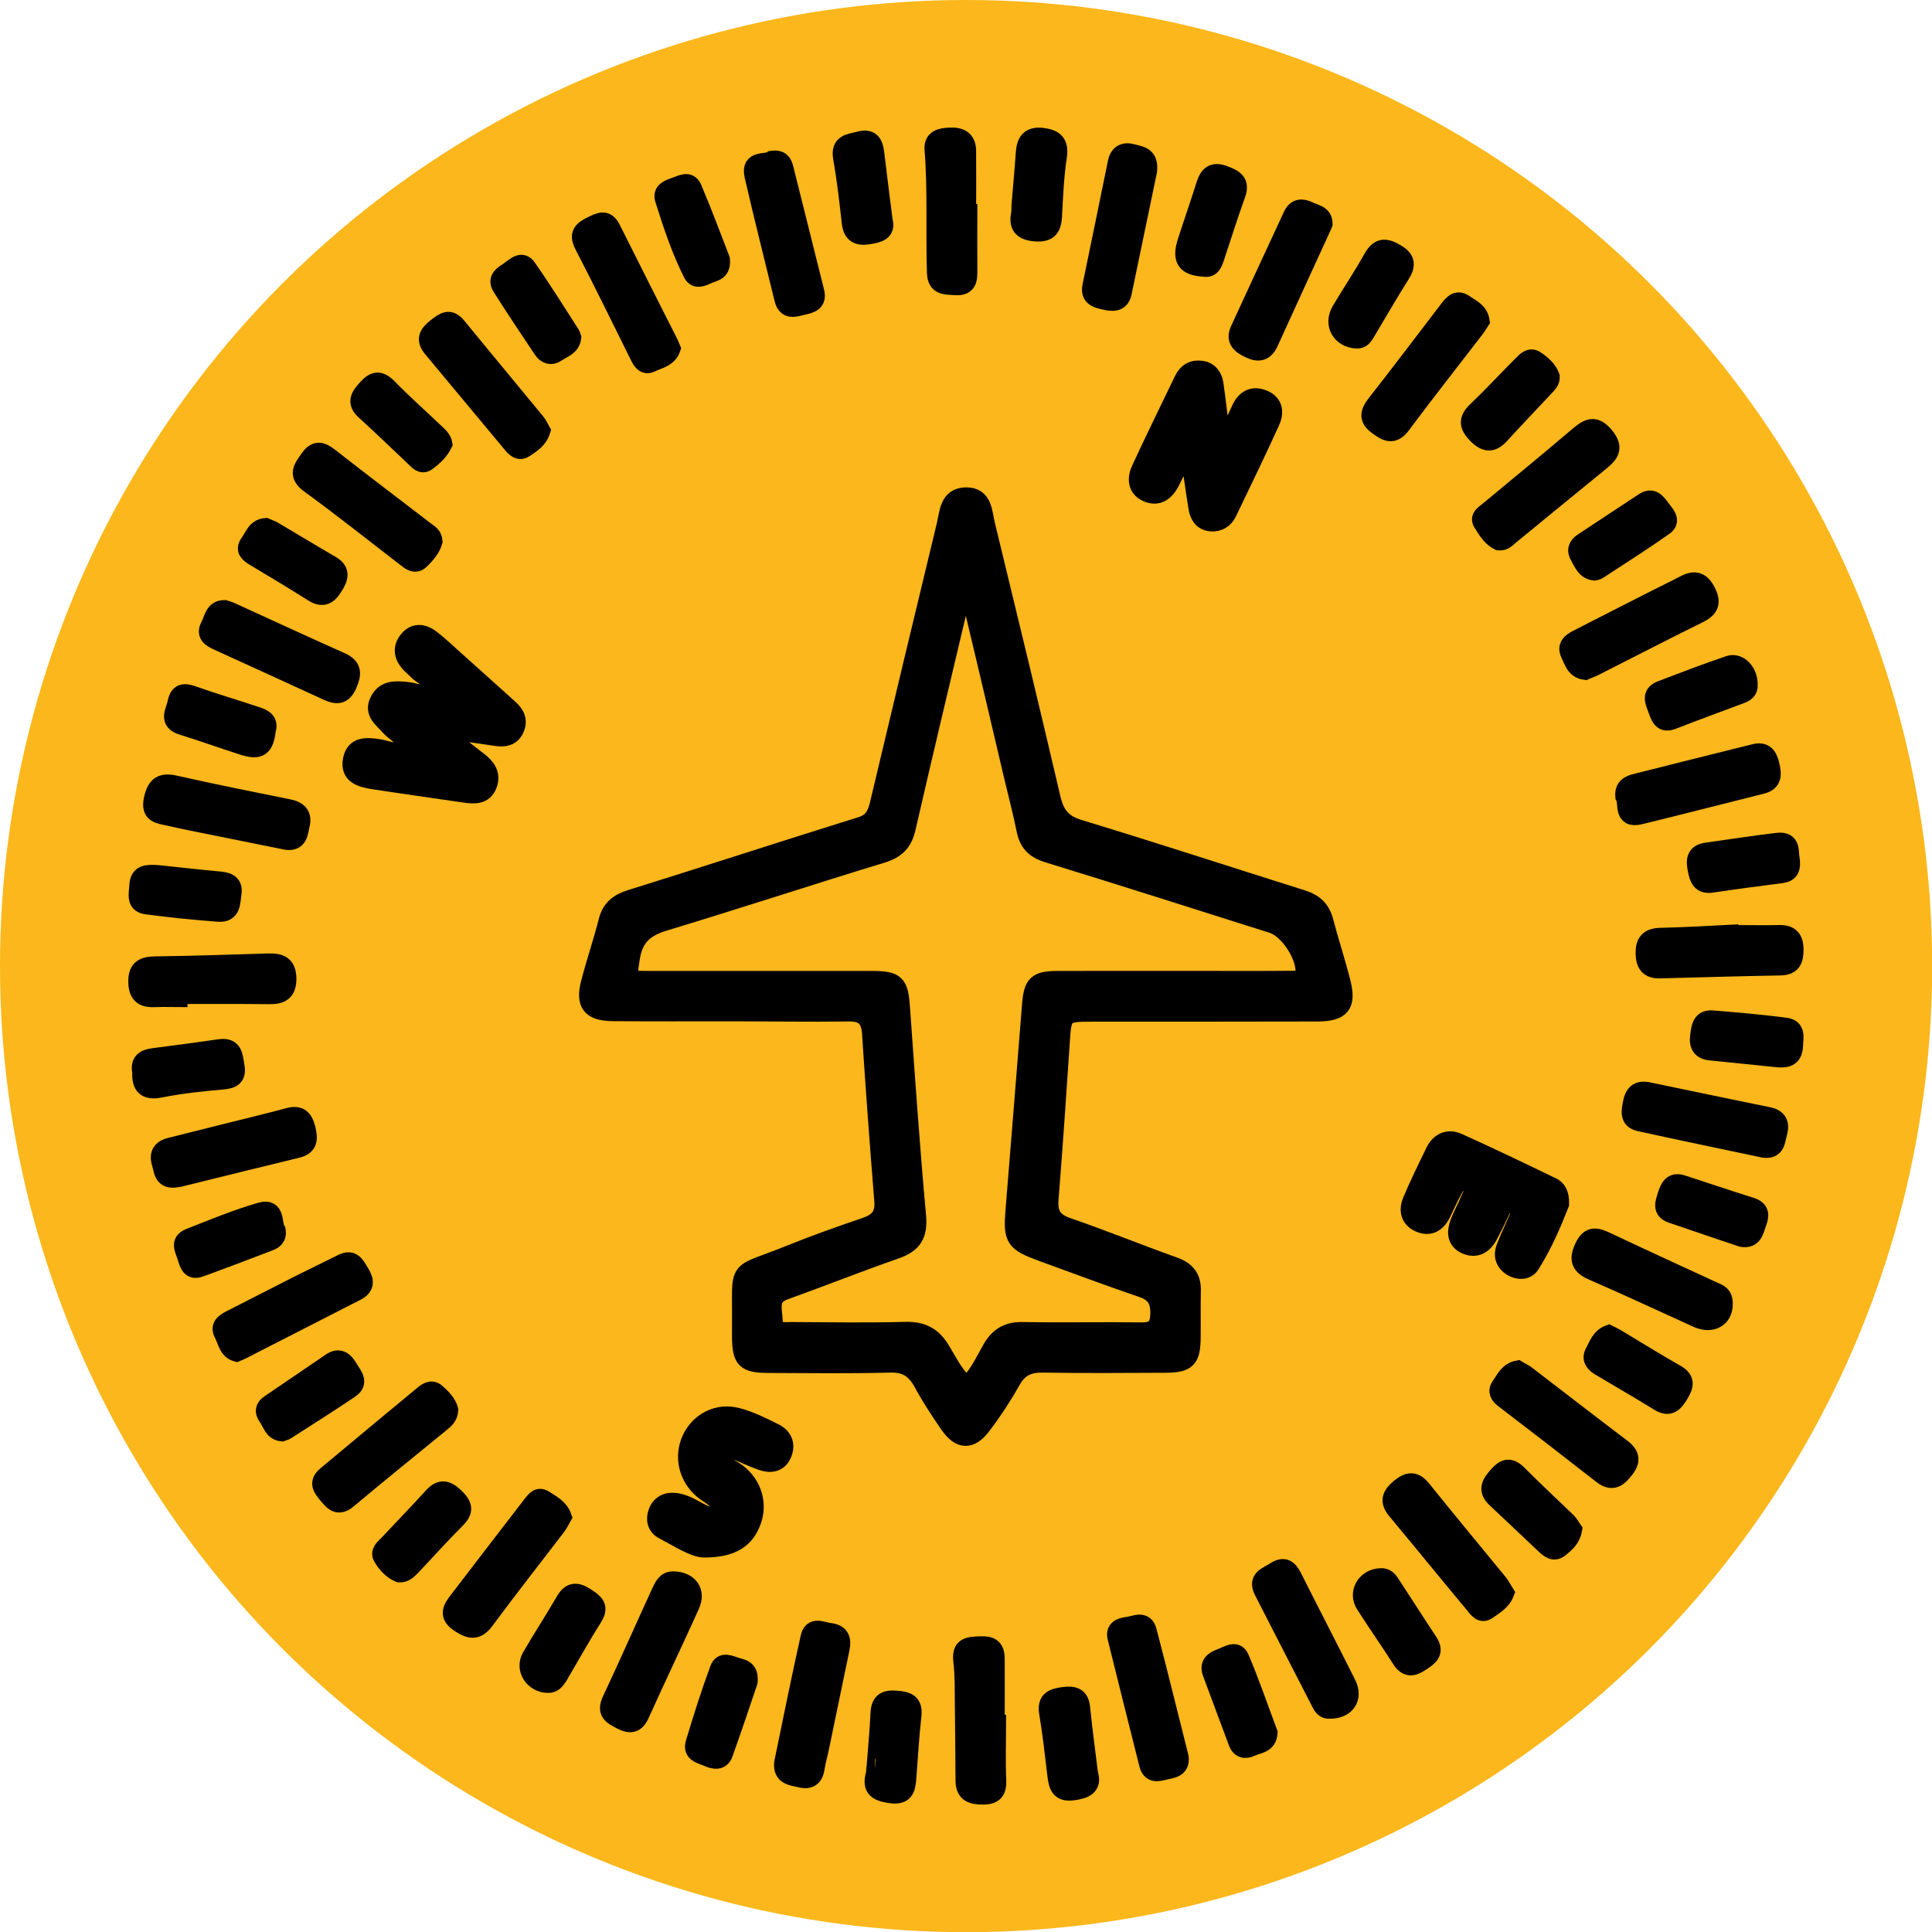 <?xml version="1.0" encoding="UTF-8"?> <!-- Generator: Adobe Illustrator 27.2.0, SVG Export Plug-In . SVG Version: 6.00 Build 0) --> <svg xmlns="http://www.w3.org/2000/svg" xmlns:xlink="http://www.w3.org/1999/xlink" id="Слой_1" x="0px" y="0px" viewBox="0 0 111.59 111.59" style="enable-background:new 0 0 111.59 111.59;" xml:space="preserve"> <style type="text/css"> .st0{fill:#FBB71B;} .st1{stroke:#000000;stroke-miterlimit:10;} </style> <circle class="st0" cx="55.8" cy="55.8" r="55.8"></circle> <g> <path class="st1" d="M42.26,58.49c-2.29,0-4.57,0.01-6.86-0.01c-1.3-0.01-1.67-0.49-1.34-1.74c0.31-1.19,0.71-2.35,1.01-3.54 c0.19-0.76,0.66-1.1,1.38-1.32c4.43-1.38,8.84-2.82,13.27-4.2c0.68-0.21,0.87-0.64,1.02-1.24c1.28-5.38,2.56-10.75,3.86-16.12 c0.17-0.7,0.16-1.65,1.18-1.67c1.05-0.02,1.02,0.94,1.19,1.64c1.28,5.27,2.56,10.54,3.79,15.82c0.22,0.93,0.61,1.44,1.57,1.73 c4.31,1.31,8.59,2.71,12.88,4.06c0.68,0.21,1.11,0.58,1.3,1.29c0.31,1.19,0.7,2.35,1,3.55c0.33,1.32-0.02,1.75-1.41,1.76 c-4.33,0.01-8.67,0.01-13,0.01c-1.67,0-1.71,0.05-1.81,1.68c-0.2,3.03-0.41,6.06-0.65,9.08c-0.07,0.86,0.22,1.29,1.05,1.57 c2.06,0.71,4.09,1.54,6.14,2.27c0.72,0.26,1.05,0.69,1.03,1.44c-0.02,0.89,0,1.77-0.01,2.66c-0.01,1.32-0.25,1.57-1.55,1.58 c-2.35,0.01-4.71,0.03-7.06-0.01c-0.8-0.01-1.35,0.21-1.76,0.93c-0.52,0.92-1.1,1.81-1.74,2.65c-0.68,0.9-1.31,0.86-1.95-0.06 c-0.54-0.78-1.07-1.59-1.52-2.42c-0.42-0.77-0.94-1.13-1.86-1.1c-2.35,0.06-4.71,0.03-7.06,0.02c-1.32-0.01-1.55-0.25-1.57-1.55 c0-0.27,0-0.55,0-0.82c0.04-3.49-0.41-2.7,2.81-4c1.45-0.59,2.93-1.11,4.42-1.62c0.72-0.25,1.05-0.64,0.99-1.43 c-0.26-3.23-0.5-6.46-0.71-9.69c-0.06-0.9-0.44-1.22-1.35-1.19C46.69,58.53,44.47,58.49,42.26,58.49z M55.9,33.89 c-0.06,0-0.12,0.01-0.19,0.01c-0.12,0.46-0.26,0.91-0.37,1.38c-0.99,4.18-1.99,8.36-2.95,12.55c-0.19,0.84-0.6,1.25-1.42,1.51 c-4.21,1.28-8.39,2.66-12.6,3.93c-1.12,0.34-1.73,0.88-1.91,2.06c-0.19,1.22-0.24,1.25,1.06,1.25c4.27,0,8.53,0,12.8,0 c1.46,0,1.64,0.2,1.74,1.62c0.29,4.01,0.56,8.03,0.93,12.03c0.1,1.1-0.24,1.63-1.24,1.98c-2.16,0.75-4.28,1.6-6.43,2.37 c-0.95,0.34-0.62,1.1-0.61,1.73c0.02,0.66,0.59,0.55,1.01,0.55c2.18,0.01,4.37,0.05,6.55-0.01c1.01-0.03,1.64,0.3,2.15,1.19 c1.39,2.4,1.44,2.39,2.77-0.05c0.42-0.78,0.96-1.15,1.87-1.13c2.29,0.04,4.57-0.01,6.86,0.02c0.75,0.01,1.01-0.26,1.02-1.02 c0.01-0.77-0.26-1.18-1-1.43c-1.94-0.66-3.85-1.38-5.78-2.08c-1.6-0.59-1.72-0.79-1.58-2.48c0.32-3.94,0.64-7.88,0.95-11.83 c0.1-1.22,0.32-1.46,1.58-1.46c3.65-0.01,7.3,0,10.95,0c0.89,0,1.77,0,2.66-0.01c0.26,0,0.55,0.06,0.6-0.36 c0.1-0.95-0.91-2.52-1.84-2.81c-4.33-1.37-8.65-2.75-12.98-4.08c-0.75-0.23-1.14-0.63-1.29-1.39c-0.2-1-0.46-1.99-0.7-2.99 C57.65,41.26,56.78,37.57,55.9,33.89z"></path> <path class="st1" d="M25.66,42.16c0.68,0.82,1.36,1.27,1.99,1.77c0.47,0.36,0.79,0.79,0.56,1.4c-0.25,0.65-0.81,0.61-1.38,0.53 c-1.75-0.26-3.5-0.5-5.25-0.77c-0.69-0.11-1.46-0.28-1.27-1.22c0.17-0.85,0.87-0.78,1.56-0.68c0.51,0.07,1.26,0.45,1.49,0 c0.24-0.48-0.55-0.82-0.89-1.22c-0.37-0.43-0.95-0.79-0.62-1.47c0.34-0.73,1.01-0.68,1.68-0.61c0.48,0.05,1.16,0.4,1.38-0.14 c0.18-0.43-0.54-0.68-0.85-1.02c-0.12-0.12-0.25-0.23-0.37-0.35c-0.44-0.45-0.54-0.97-0.12-1.46c0.41-0.48,0.93-0.37,1.37-0.02 c0.51,0.4,0.98,0.85,1.46,1.28c1.02,0.91,2.03,1.82,3.04,2.73c0.36,0.32,0.55,0.7,0.34,1.18c-0.21,0.5-0.64,0.57-1.11,0.5 C27.76,42.45,26.85,42.33,25.66,42.16z"></path> <path class="st1" d="M70.76,25.43c0.29-0.6,0.6-1.2,0.87-1.81c0.27-0.59,0.71-0.84,1.32-0.61c0.66,0.25,0.72,0.81,0.47,1.35 c-0.8,1.77-1.65,3.51-2.49,5.26c-0.2,0.41-0.56,0.61-1,0.57c-0.48-0.04-0.71-0.4-0.78-0.82c-0.18-1.1-0.33-2.21-0.52-3.53 c-0.39,0.78-0.69,1.4-1,2.01c-0.3,0.58-0.76,0.93-1.41,0.63c-0.62-0.29-0.61-0.89-0.36-1.41c0.8-1.73,1.64-3.44,2.47-5.16 c0.22-0.45,0.6-0.65,1.09-0.57c0.47,0.08,0.69,0.43,0.75,0.86c0.15,1.04,0.26,2.09,0.39,3.13C70.64,25.37,70.7,25.4,70.76,25.43z"></path> <path class="st1" d="M90.13,69.54c-0.44,1.12-0.97,2.37-1.7,3.52c-0.23,0.37-0.72,0.39-1.12,0.15c-0.43-0.27-0.57-0.68-0.39-1.15 c0.22-0.57,0.48-1.13,0.73-1.69c0.14-0.32,0.14-0.59-0.21-0.78c-0.39-0.21-0.56,0.03-0.71,0.32c-0.24,0.49-0.47,0.99-0.73,1.47 c-0.3,0.55-0.76,0.82-1.36,0.55c-0.59-0.27-0.57-0.8-0.38-1.32c0.17-0.45,0.41-0.86,0.59-1.31c0.14-0.33,0.38-0.71-0.11-0.97 c-0.52-0.27-0.65,0.18-0.82,0.49c-0.23,0.42-0.42,0.86-0.63,1.29c-0.29,0.57-0.73,0.83-1.34,0.55c-0.58-0.27-0.65-0.79-0.44-1.3 c0.41-0.97,0.88-1.93,1.34-2.87c0.28-0.57,0.8-0.8,1.37-0.54c1.8,0.81,3.59,1.67,5.37,2.53C89.97,68.63,90.14,68.95,90.13,69.54z"></path> <path class="st1" d="M40.63,89.46c-0.57-0.02-1.45-0.59-2.34-1.06c-0.4-0.21-0.51-0.64-0.34-1.07c0.18-0.48,0.58-0.66,1.07-0.6 c0.59,0.07,1.07,0.42,1.59,0.67c0.31,0.15,0.7,0.24,0.93-0.1c0.27-0.4-0.13-0.6-0.38-0.81c-0.18-0.15-0.4-0.26-0.58-0.42 c-0.89-0.75-1.16-1.94-0.69-2.96c0.48-1.03,1.56-1.6,2.72-1.29c0.75,0.2,1.46,0.56,2.16,0.91c0.53,0.27,0.69,0.77,0.43,1.31 c-0.25,0.53-0.75,0.55-1.23,0.38c-0.51-0.18-1-0.42-1.51-0.62c-0.27-0.1-0.56-0.13-0.72,0.16c-0.2,0.36,0.05,0.57,0.32,0.74 c0.2,0.13,0.42,0.24,0.6,0.39c0.85,0.68,1.16,1.77,0.81,2.75C43.09,88.92,42.29,89.47,40.63,89.46z"></path> <path class="st1" d="M25.06,31.27c-0.12,0.43-0.44,0.8-0.78,1.12c-0.32,0.3-0.63,0.02-0.9-0.19c-1.83-1.41-3.64-2.85-5.51-4.21 c-0.77-0.56-0.42-0.97-0.05-1.5c0.4-0.59,0.76-0.49,1.25-0.1c1.85,1.45,3.72,2.86,5.58,4.29C24.84,30.81,25.04,30.94,25.06,31.27z"></path> <path class="st1" d="M86.56,31.29c-0.43-0.21-0.71-0.65-0.97-1.08c-0.22-0.35,0.13-0.54,0.36-0.73c1.76-1.46,3.53-2.91,5.27-4.39 c0.57-0.48,0.97-0.58,1.51,0.09c0.51,0.63,0.34,1-0.19,1.44c-1.8,1.46-3.59,2.94-5.39,4.41C87,31.16,86.86,31.32,86.56,31.29z"></path> <path class="st1" d="M86.96,92.01c-0.2,0.52-0.65,0.75-1.02,1.02c-0.38,0.28-0.62-0.09-0.83-0.35c-1.5-1.8-2.98-3.62-4.48-5.42 c-0.49-0.58-0.27-0.96,0.22-1.36c0.47-0.38,0.85-0.46,1.29,0.08c1.47,1.83,2.97,3.63,4.45,5.44 C86.73,91.61,86.84,91.82,86.96,92.01z"></path> <path class="st1" d="M31.29,24.88c-0.17,0.54-0.59,0.79-0.98,1.05c-0.33,0.22-0.58-0.04-0.78-0.28c-1.53-1.83-3.05-3.67-4.58-5.5 c-0.45-0.53-0.26-0.88,0.23-1.26c0.45-0.35,0.79-0.62,1.26-0.04c1.51,1.85,3.04,3.68,4.55,5.52C31.12,24.53,31.2,24.72,31.29,24.88 z"></path> <path class="st1" d="M85.54,18.54c-0.09,0.13-0.17,0.28-0.27,0.42c-1.43,1.86-2.89,3.71-4.29,5.59c-0.51,0.69-0.92,0.44-1.44,0.06 c-0.55-0.4-0.5-0.77-0.11-1.28c1.43-1.82,2.82-3.67,4.23-5.51c0.25-0.32,0.51-0.6,0.93-0.31C84.97,17.78,85.45,17.96,85.54,18.54z"></path> <path class="st1" d="M87.66,79.08c0.16,0.1,0.35,0.18,0.51,0.3c1.84,1.41,3.67,2.83,5.52,4.23c0.53,0.4,0.58,0.77,0.18,1.28 c-0.38,0.49-0.74,0.79-1.35,0.32c-1.88-1.47-3.77-2.93-5.67-4.38c-0.28-0.21-0.44-0.46-0.22-0.78 C86.9,79.67,87.09,79.19,87.66,79.08z"></path> <path class="st1" d="M38.81,20.13c-0.2,0.58-0.76,0.66-1.2,0.87c-0.36,0.17-0.55-0.08-0.7-0.38c-1.07-2.16-2.13-4.33-3.24-6.47 c-0.34-0.67,0-0.91,0.51-1.16c0.46-0.22,0.85-0.43,1.17,0.22c1.09,2.19,2.2,4.37,3.3,6.55C38.71,19.88,38.76,20.01,38.81,20.13z"></path> <path class="st1" d="M13.66,78.15c-0.53-0.15-0.58-0.69-0.79-1.09c-0.25-0.45,0.05-0.68,0.42-0.87c1.33-0.68,2.66-1.36,4-2.04 c0.82-0.41,1.65-0.81,2.47-1.22c0.65-0.32,0.83,0.2,1.08,0.59c0.27,0.43,0.31,0.82-0.23,1.1c-2.21,1.13-4.42,2.26-6.63,3.39 C13.87,78.07,13.78,78.1,13.66,78.15z"></path> <path class="st1" d="M25.97,81.43c-0.01,0.4-0.27,0.6-0.5,0.79c-1.79,1.47-3.6,2.92-5.37,4.41c-0.54,0.45-0.84,0.17-1.17-0.23 c-0.31-0.38-0.66-0.74-0.11-1.2c1.86-1.55,3.71-3.1,5.58-4.64c0.23-0.19,0.51-0.41,0.82-0.14C25.55,80.71,25.86,81.03,25.97,81.43z "></path> <path class="st1" d="M12.96,35.16c0.15,0.05,0.29,0.08,0.41,0.14c2.11,0.96,4.21,1.94,6.33,2.88c0.74,0.33,0.68,0.77,0.41,1.39 c-0.29,0.66-0.7,0.63-1.23,0.38c-2.11-0.97-4.21-1.93-6.32-2.89c-0.42-0.19-0.75-0.42-0.47-0.93 C12.3,35.74,12.33,35.16,12.96,35.16z"></path> <path class="st1" d="M32.52,87.61c-0.13,0.23-0.23,0.45-0.38,0.63c-1.37,1.79-2.76,3.56-4.1,5.37c-0.5,0.68-0.93,0.56-1.53,0.16 c-0.7-0.46-0.43-0.89-0.07-1.35c1.41-1.84,2.82-3.68,4.24-5.52c0.19-0.24,0.4-0.55,0.75-0.33C31.85,86.84,32.33,87.07,32.52,87.61z "></path> <path class="st1" d="M76.47,12.92c-0.04,0.1-0.07,0.19-0.12,0.28c-1.01,2.2-2.02,4.4-3.02,6.6c-0.26,0.56-0.64,0.64-1.16,0.39 c-0.52-0.24-0.9-0.53-0.6-1.17c1.01-2.2,2.03-4.39,3.05-6.59c0.23-0.5,0.61-0.47,1.03-0.27C75.99,12.33,76.46,12.36,76.47,12.92z"></path> <path class="st1" d="M99.58,75.37c-0.01,0.76-0.69,1.2-1.56,0.81c-2.01-0.91-4.01-1.85-6.04-2.73c-0.71-0.31-0.88-0.67-0.54-1.41 c0.36-0.79,0.8-0.63,1.38-0.36c2.03,0.96,4.07,1.89,6.1,2.83C99.23,74.66,99.62,74.72,99.58,75.37z"></path> <path class="st1" d="M91.55,38.77c-0.6-0.08-0.71-0.59-0.91-1c-0.22-0.45,0.07-0.69,0.43-0.88c1.58-0.81,3.15-1.61,4.73-2.41 c0.45-0.23,0.92-0.45,1.37-0.69c0.58-0.32,1.03-0.39,1.41,0.34c0.35,0.68,0.21,1.03-0.45,1.36c-2.05,1.01-4.07,2.06-6.11,3.09 C91.87,38.65,91.71,38.7,91.55,38.77z"></path> <path class="st1" d="M38.88,91.26c0.92,0.01,1.4,0.65,1.03,1.46c-0.95,2.11-1.95,4.19-2.9,6.3c-0.26,0.58-0.59,0.65-1.12,0.38 c-0.52-0.27-0.96-0.46-0.61-1.21c0.97-2.06,1.89-4.15,2.84-6.22C38.28,91.65,38.41,91.26,38.88,91.26z"></path> <path class="st1" d="M76.81,98.77c-0.29,0.03-0.44-0.16-0.55-0.38c-1.11-2.15-2.21-4.31-3.32-6.47c-0.4-0.77,0.25-0.91,0.69-1.2 c0.5-0.33,0.8-0.16,1.05,0.33c1.04,2.07,2.11,4.13,3.15,6.21C78.24,98.09,77.75,98.78,76.81,98.77z"></path> <path class="st1" d="M93.8,46.01c-0.06-0.58,0.3-0.72,0.67-0.82c2.28-0.58,4.56-1.14,6.83-1.71c0.62-0.16,0.85,0.14,0.98,0.7 c0.13,0.56,0.16,1.01-0.53,1.18c-2.34,0.58-4.68,1.19-7.03,1.76C93.66,47.37,94.03,46.39,93.8,46.01z"></path> <path class="st1" d="M45.21,101.84c0.5-2.43,0.99-4.86,1.53-7.28c0.16-0.71,0.74-0.38,1.18-0.32c0.63,0.07,0.77,0.42,0.65,1 c-0.4,1.89-0.78,3.79-1.18,5.69c-0.08,0.4-0.2,0.79-0.26,1.19c-0.08,0.57-0.39,0.76-0.92,0.62 C45.73,102.63,45.15,102.6,45.21,101.84z"></path> <path class="st1" d="M44.58,9.21c0.54-0.08,0.67,0.19,0.75,0.51c0.59,2.37,1.19,4.75,1.78,7.12c0.16,0.64-0.28,0.75-0.73,0.85 c-0.46,0.11-0.97,0.31-1.15-0.4c-0.58-2.38-1.18-4.75-1.73-7.14C43.27,9.12,44.26,9.46,44.58,9.21z"></path> <path class="st1" d="M68.16,101.51c0.06,0.68-0.48,0.69-0.88,0.79c-0.39,0.1-0.83,0.21-0.98-0.38c-0.61-2.44-1.23-4.88-1.83-7.32 c-0.13-0.51,0.23-0.66,0.64-0.71c0.44-0.05,1.02-0.4,1.2,0.31C66.95,96.62,67.54,99.07,68.16,101.51z"></path> <path class="st1" d="M10.04,68.1c-0.66,0.03-0.65-0.5-0.77-0.9c-0.17-0.53,0.02-0.86,0.56-0.99c1.09-0.27,2.18-0.55,3.27-0.82 c1.19-0.3,2.38-0.58,3.56-0.9c0.66-0.18,0.92,0.11,1.07,0.72c0.13,0.57,0.14,1-0.55,1.17c-2.28,0.55-4.56,1.12-6.84,1.68 C10.22,68.08,10.12,68.09,10.04,68.1z"></path> <path class="st1" d="M16.56,48.59c-1.85-0.37-3.72-0.75-5.6-1.13c-0.4-0.08-0.8-0.17-1.2-0.26c-0.56-0.13-1.16-0.13-0.95-1.06 c0.19-0.83,0.54-1.03,1.35-0.84c2.16,0.49,4.34,0.92,6.51,1.36c0.56,0.11,0.87,0.39,0.72,0.99C17.28,48.09,17.29,48.67,16.56,48.59 z"></path> <path class="st1" d="M57.61,99.54c0,1.09-0.04,2.18,0.01,3.26c0.03,0.67-0.19,0.93-0.85,0.93c-0.63,0-1.07-0.13-1.08-0.87 c-0.01-1.5-0.02-2.99-0.04-4.49c-0.01-0.81,0.01-1.64-0.09-2.44c-0.08-0.71,0.2-0.88,0.84-0.91c0.61-0.03,1.12-0.05,1.13,0.75 c0.01,1.26,0,2.51,0,3.77C57.57,99.54,57.59,99.54,57.61,99.54z"></path> <path class="st1" d="M66.33,9.88c-0.46,2.21-0.96,4.62-1.46,7.02c-0.14,0.67-0.63,0.59-1.12,0.48c-0.48-0.1-0.86-0.26-0.73-0.87 c0.49-2.37,0.98-4.74,1.46-7.11c0.11-0.56,0.45-0.72,0.97-0.57C65.9,8.95,66.43,8.99,66.33,9.88z"></path> <path class="st1" d="M101.88,66.37c-2.4-0.51-4.8-1-7.19-1.53c-0.67-0.15-0.54-0.68-0.45-1.16c0.1-0.51,0.35-0.79,0.93-0.68 c2.33,0.49,4.67,0.97,7,1.45c0.56,0.12,0.7,0.46,0.56,0.98C102.6,65.89,102.62,66.46,101.88,66.37z"></path> <path class="st1" d="M10.33,57.67c-0.44,0-0.89-0.02-1.33,0c-0.69,0.04-1.08-0.15-1.09-0.96c-0.01-0.81,0.39-0.96,1.08-0.97 c2.18-0.03,4.35-0.1,6.53-0.17c0.69-0.02,1.09,0.16,1.1,0.96c0,0.79-0.39,0.98-1.08,0.97c-1.73-0.02-3.46-0.01-5.2-0.01 C10.33,57.55,10.33,57.61,10.33,57.67z"></path> <path class="st1" d="M100.21,53.93c0.85,0,1.7,0.02,2.55,0c0.65-0.02,0.91,0.28,0.91,0.92c0,0.6-0.14,0.98-0.84,0.99 c-2.31,0.04-4.62,0.11-6.94,0.17c-0.65,0.02-0.9-0.28-0.92-0.92c-0.01-0.68,0.23-0.98,0.94-1c1.43-0.03,2.85-0.12,4.28-0.19 C100.21,53.92,100.21,53.92,100.21,53.93z"></path> <path class="st1" d="M55.95,12.28c0,1.12-0.01,2.25,0,3.37c0.01,0.54-0.06,0.94-0.76,0.9c-0.56-0.04-1.12,0.03-1.15-0.78 c-0.08-2.38,0.05-4.76-0.14-7.14c-0.05-0.65,0.45-0.74,0.97-0.76c0.61-0.03,1,0.18,1.01,0.84c0.01,1.19,0,2.38,0,3.57 C55.91,12.28,55.93,12.28,55.95,12.28z"></path> <path class="st1" d="M33.07,19.5c-0.05,0.52-0.53,0.65-0.88,0.89c-0.34,0.24-0.66,0.15-0.88-0.18c-0.8-1.19-1.59-2.38-2.36-3.59 c-0.36-0.56,0.13-0.78,0.48-1.03c0.33-0.23,0.71-0.63,1.05-0.14c0.88,1.26,1.69,2.56,2.52,3.85C33.03,19.35,33.04,19.42,33.07,19.5 z"></path> <path class="st1" d="M31.63,97.28c-0.84-0.02-1.4-0.88-0.98-1.6c0.63-1.09,1.32-2.14,1.95-3.23c0.35-0.61,0.74-0.57,1.26-0.23 c0.45,0.3,0.85,0.54,0.44,1.2c-0.71,1.12-1.35,2.28-2.02,3.42C32.12,97.08,31.96,97.3,31.63,97.28z"></path> <path class="st1" d="M16,71.06c0.07,0.45-0.18,0.59-0.43,0.69c-1.33,0.51-2.67,1.02-4.02,1.51c-0.58,0.21-0.69-0.27-0.81-0.66 c-0.13-0.41-0.44-0.89,0.18-1.14c1.36-0.54,2.72-1.1,4.13-1.51C16.02,69.68,15.74,70.71,16,71.06z"></path> <path class="st1" d="M15.34,30.42c0.15,0.07,0.32,0.12,0.46,0.2c1.12,0.66,2.22,1.33,3.34,1.98c0.62,0.36,0.48,0.79,0.17,1.28 c-0.31,0.52-0.65,0.75-1.24,0.38c-1.12-0.71-2.26-1.39-3.41-2.08c-0.33-0.2-0.57-0.42-0.31-0.81C14.63,31,14.75,30.47,15.34,30.42z "></path> <path class="st1" d="M16.27,82.75c-0.54-0.06-0.61-0.58-0.86-0.91c-0.22-0.3-0.17-0.57,0.15-0.78c1.18-0.8,2.36-1.61,3.54-2.41 c0.51-0.35,0.83-0.05,1.07,0.37c0.23,0.39,0.66,0.83,0.07,1.23c-1.21,0.82-2.45,1.6-3.68,2.39C16.48,82.7,16.37,82.71,16.27,82.75z "></path> <path class="st1" d="M25.63,25.64c-0.21,0.44-0.57,0.77-0.95,1.05c-0.34,0.25-0.56-0.07-0.78-0.27c-0.94-0.89-1.87-1.79-2.83-2.66 c-0.59-0.53-0.3-0.91,0.11-1.36c0.44-0.49,0.78-0.51,1.25-0.03c0.88,0.9,1.83,1.74,2.74,2.61C25.36,25.16,25.58,25.34,25.63,25.64z "></path> <path class="st1" d="M89.59,21.75c0.01,0.28-0.15,0.42-0.28,0.57c-0.88,0.94-1.77,1.87-2.64,2.82c-0.47,0.51-0.86,0.5-1.36,0.01 c-0.51-0.5-0.62-0.9-0.05-1.44c0.91-0.87,1.76-1.79,2.65-2.68c0.22-0.22,0.46-0.48,0.79-0.27C89.07,21.01,89.44,21.32,89.59,21.75z "></path> <path class="st1" d="M79.72,91.08c0.33-0.04,0.51,0.18,0.65,0.41c0.73,1.11,1.44,2.23,2.17,3.33c0.41,0.63,0.01,0.9-0.45,1.2 c-0.47,0.32-0.84,0.39-1.19-0.16c-0.68-1.06-1.4-2.09-2.08-3.15C78.35,92,78.85,91.12,79.72,91.08z"></path> <path class="st1" d="M43.26,97.14c-0.43,1.26-0.91,2.72-1.43,4.16c-0.17,0.47-0.59,0.4-0.95,0.24c-0.39-0.17-0.97-0.26-0.78-0.87 c0.43-1.43,0.88-2.86,1.4-4.27c0.2-0.55,0.7-0.26,1.07-0.15C42.91,96.34,43.33,96.4,43.26,97.14z"></path> <path class="st1" d="M92.92,77.03c0.16,0.08,0.31,0.15,0.46,0.24c1.14,0.68,2.27,1.39,3.42,2.04c0.64,0.36,0.53,0.74,0.22,1.25 c-0.3,0.49-0.59,0.82-1.21,0.44c-1.13-0.7-2.28-1.36-3.42-2.04c-0.32-0.19-0.55-0.47-0.35-0.84 C92.26,77.71,92.41,77.22,92.92,77.03z"></path> <path class="st1" d="M78.34,19.63c-0.93-0.06-1.4-0.9-0.93-1.7c0.6-1.02,1.27-2.01,1.85-3.05c0.4-0.71,0.83-0.62,1.41-0.27 c0.58,0.34,0.61,0.71,0.27,1.25c-0.69,1.09-1.33,2.21-1.99,3.31C78.8,19.41,78.68,19.66,78.34,19.63z"></path> <path class="st1" d="M23.06,90.9c-0.43-0.18-0.76-0.53-1-0.94c-0.2-0.34,0.11-0.56,0.32-0.78c0.86-0.92,1.74-1.82,2.59-2.76 c0.51-0.56,0.89-0.4,1.36,0.06c0.45,0.44,0.55,0.78,0.06,1.27c-0.89,0.89-1.73,1.83-2.6,2.75C23.59,90.69,23.41,90.91,23.06,90.9z"></path> <path class="st1" d="M15.43,42.17c-0.12,1.03-0.44,1.25-1.41,0.94c-1.16-0.37-2.31-0.79-3.48-1.15c-0.92-0.28-0.47-0.86-0.36-1.39 c0.12-0.6,0.44-0.64,0.97-0.45c1.21,0.43,2.45,0.79,3.67,1.2C15.23,41.45,15.6,41.64,15.43,42.17z"></path> <path class="st1" d="M92.08,33.03c-0.52-0.06-0.67-0.5-0.89-0.88c-0.22-0.37-0.11-0.65,0.23-0.87c1.17-0.77,2.33-1.54,3.5-2.31 c0.54-0.36,0.8,0.05,1.07,0.41c0.25,0.33,0.62,0.71,0.14,1.05c-1.25,0.88-2.55,1.7-3.83,2.54C92.24,33.01,92.16,33.01,92.08,33.03z "></path> <path class="st1" d="M90.88,88.35c-0.09,0.53-0.43,0.82-0.78,1.1c-0.36,0.28-0.63,0.04-0.89-0.2c-0.94-0.89-1.88-1.78-2.83-2.67 c-0.57-0.53-0.28-0.94,0.12-1.39c0.39-0.44,0.72-0.54,1.18-0.08c0.94,0.94,1.91,1.85,2.87,2.77 C90.69,88.02,90.78,88.21,90.88,88.35z"></path> <path class="st1" d="M73.29,100.08c-0.04,0.71-0.63,0.68-1.02,0.87c-0.35,0.17-0.67,0.1-0.82-0.31c-0.5-1.33-0.99-2.67-1.49-4 c-0.2-0.52,0.11-0.76,0.53-0.91c0.39-0.14,0.92-0.54,1.16,0.03C72.26,97.19,72.76,98.67,73.29,100.08z"></path> <path class="st1" d="M62.92,102.43c0.25,0.78-0.27,0.97-0.97,1.06c-0.8,0.1-0.89-0.4-0.96-0.99c-0.14-1.19-0.27-2.37-0.47-3.55 c-0.13-0.78,0.28-0.93,0.91-1.01c0.61-0.08,0.98,0.03,1.04,0.74C62.59,99.9,62.76,101.12,62.92,102.43z"></path> <path class="st1" d="M58.92,11.9c0.08-1.02,0.18-2.03,0.25-3.05c0.04-0.63,0.24-1.04,0.99-0.97c0.73,0.08,1.09,0.33,0.96,1.17 c-0.17,1.14-0.22,2.3-0.28,3.45c-0.04,0.74-0.32,1.01-1.08,0.94c-0.78-0.07-1.01-0.43-0.85-1.14 C58.92,12.18,58.92,12.04,58.92,11.9C58.92,11.9,58.92,11.9,58.92,11.9z"></path> <path class="st1" d="M51.06,12.75c0.18,0.67-0.34,0.77-0.88,0.86c-0.59,0.1-0.98-0.04-1.06-0.74c-0.14-1.25-0.28-2.5-0.5-3.74 c-0.16-0.91,0.47-0.89,1.02-1.04c0.64-0.17,0.86,0.14,0.93,0.72C50.72,10.1,50.89,11.38,51.06,12.75z"></path> <path class="st1" d="M101.02,39.55c0.03,0.34-0.19,0.49-0.46,0.59c-1.31,0.49-2.62,0.97-3.93,1.48c-0.63,0.25-0.77-0.16-0.93-0.6 c-0.16-0.45-0.44-0.94,0.23-1.2c1.31-0.5,2.61-1,3.94-1.45C100.46,38.18,101.04,38.81,101.02,39.55z"></path> <path class="st1" d="M41.66,14.98c0.07,0.72-0.38,0.75-0.71,0.89c-0.33,0.14-0.76,0.39-0.99-0.07c-0.69-1.37-1.17-2.83-1.63-4.29 c-0.15-0.49,0.29-0.64,0.64-0.76c0.36-0.12,0.84-0.43,1.07,0.12C40.64,12.28,41.17,13.72,41.66,14.98z"></path> <path class="st1" d="M100.6,71.52c-1.36-0.46-2.71-0.91-4.07-1.38c-0.62-0.22-0.42-0.69-0.29-1.11c0.14-0.44,0.32-0.86,0.93-0.66 c1.33,0.43,2.65,0.88,3.99,1.3c0.56,0.18,0.53,0.55,0.37,0.97C101.37,71.06,101.32,71.64,100.6,71.52z"></path> <path class="st1" d="M69.52,15.48c-1.05-0.06-1.34-0.49-1.01-1.52c0.35-1.1,0.74-2.19,1.08-3.29c0.19-0.6,0.49-0.85,1.13-0.6 c0.55,0.21,0.99,0.41,0.72,1.16c-0.44,1.21-0.82,2.45-1.23,3.67C70.1,15.22,69.98,15.57,69.52,15.48z"></path> <path class="st1" d="M102.72,61.15c-1.42-0.14-2.67-0.28-3.92-0.4c-0.58-0.05-0.75-0.39-0.68-0.91c0.06-0.48,0.11-1.03,0.77-0.98 c1.42,0.11,2.84,0.24,4.25,0.42c0.69,0.09,0.51,0.69,0.5,1.14C103.61,61.17,103.09,61.17,102.72,61.15z"></path> <path class="st1" d="M103.44,49.55c0.1,0.63-0.05,0.89-0.53,0.96c-1.35,0.17-2.69,0.35-4.03,0.55c-0.66,0.1-0.8-0.31-0.9-0.83 c-0.1-0.53-0.1-0.96,0.57-1.06c1.38-0.19,2.75-0.41,4.13-0.57C103.55,48.51,103.36,49.25,103.44,49.55z"></path> <path class="st1" d="M50.55,102.1c0.08-1.05,0.18-2.1,0.23-3.15c0.03-0.69,0.36-0.85,0.99-0.8c0.63,0.05,1.04,0.17,0.95,0.95 c-0.14,1.21-0.2,2.44-0.3,3.66c-0.05,0.6-0.17,1.01-0.99,0.89c-0.77-0.11-1.15-0.33-0.93-1.15c0.03-0.13,0.03-0.27,0.04-0.41 C50.54,102.1,50.54,102.1,50.55,102.1z"></path> <path class="st1" d="M8.14,61.92c-0.12-0.59,0.17-0.81,0.71-0.88c1.29-0.16,2.57-0.34,3.85-0.52c0.83-0.11,0.82,0.49,0.92,1.03 c0.12,0.64-0.15,0.83-0.77,0.88c-1.19,0.1-2.38,0.23-3.55,0.46C8.4,63.08,8.1,62.74,8.14,61.92z"></path> <path class="st1" d="M9.15,50.47c1.14,0.12,2.36,0.26,3.58,0.37c0.49,0.05,0.8,0.22,0.72,0.76c-0.08,0.52-0.02,1.2-0.84,1.14 c-1.39-0.11-2.78-0.24-4.16-0.43c-0.69-0.09-0.5-0.7-0.48-1.16C8,50.4,8.54,50.43,9.15,50.47z"></path> </g> </svg> 